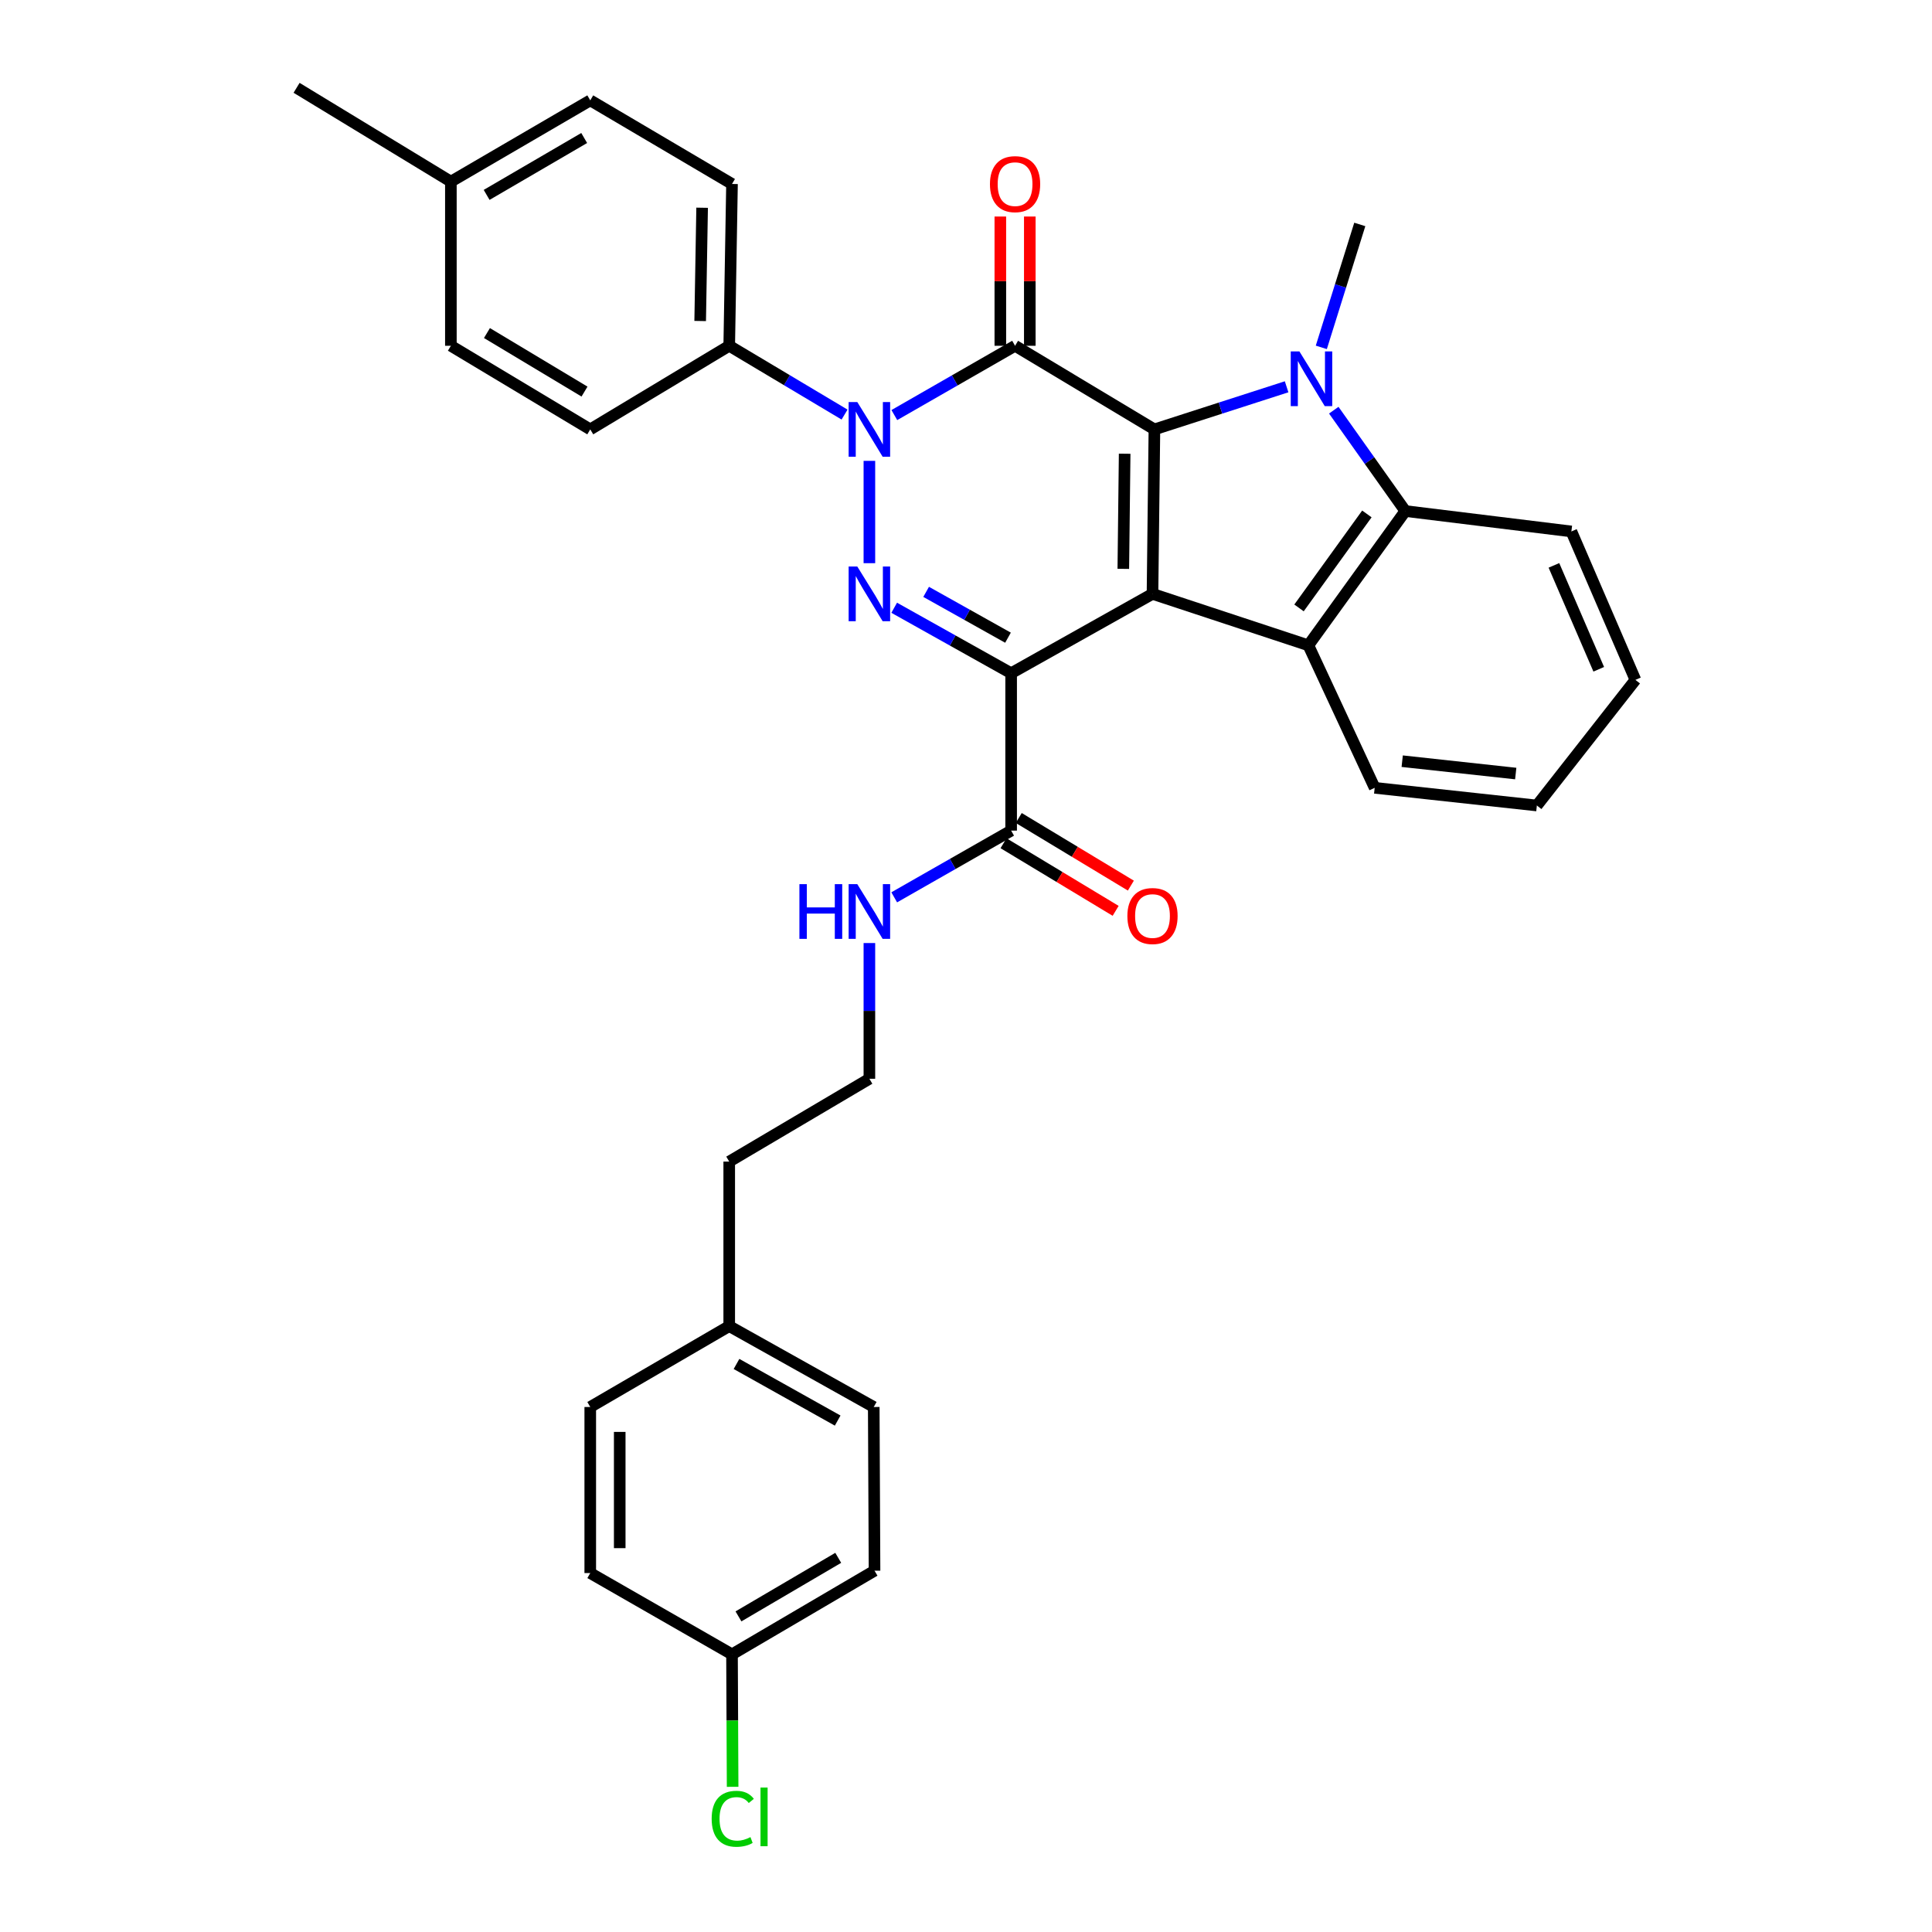 <?xml version='1.0' encoding='iso-8859-1'?>
<svg version='1.1' baseProfile='full'
              xmlns='http://www.w3.org/2000/svg'
                      xmlns:rdkit='http://www.rdkit.org/xml'
                      xmlns:xlink='http://www.w3.org/1999/xlink'
                  xml:space='preserve'
width='1000px' height='1000px' viewBox='0 0 1000 1000'>
<!-- END OF HEADER -->
<rect style='opacity:1.0;fill:#FFFFFF;stroke:none' width='1000' height='1000' x='0' y='0'> </rect>
<path class='bond-0' d='M 596.53,307.386 L 597.522,222.253' style='fill:none;fill-rule:evenodd;stroke:#000000;stroke-width:6px;stroke-linecap:butt;stroke-linejoin:miter;stroke-opacity:1' />
<path class='bond-0' d='M 581.426,294.438 L 582.12,234.845' style='fill:none;fill-rule:evenodd;stroke:#000000;stroke-width:6px;stroke-linecap:butt;stroke-linejoin:miter;stroke-opacity:1' />
<path class='bond-1' d='M 596.53,307.386 L 523.364,348.46' style='fill:none;fill-rule:evenodd;stroke:#000000;stroke-width:6px;stroke-linecap:butt;stroke-linejoin:miter;stroke-opacity:1' />
<path class='bond-6' d='M 596.53,307.386 L 677.205,334.012' style='fill:none;fill-rule:evenodd;stroke:#000000;stroke-width:6px;stroke-linecap:butt;stroke-linejoin:miter;stroke-opacity:1' />
<path class='bond-2' d='M 597.522,222.253 L 525.397,178.975' style='fill:none;fill-rule:evenodd;stroke:#000000;stroke-width:6px;stroke-linecap:butt;stroke-linejoin:miter;stroke-opacity:1' />
<path class='bond-5' d='M 597.522,222.253 L 631.735,211.227' style='fill:none;fill-rule:evenodd;stroke:#000000;stroke-width:6px;stroke-linecap:butt;stroke-linejoin:miter;stroke-opacity:1' />
<path class='bond-5' d='M 631.735,211.227 L 665.948,200.2' style='fill:none;fill-rule:evenodd;stroke:#0000FF;stroke-width:6px;stroke-linecap:butt;stroke-linejoin:miter;stroke-opacity:1' />
<path class='bond-4' d='M 523.364,348.46 L 493.1,331.518' style='fill:none;fill-rule:evenodd;stroke:#000000;stroke-width:6px;stroke-linecap:butt;stroke-linejoin:miter;stroke-opacity:1' />
<path class='bond-4' d='M 493.1,331.518 L 462.835,314.575' style='fill:none;fill-rule:evenodd;stroke:#0000FF;stroke-width:6px;stroke-linecap:butt;stroke-linejoin:miter;stroke-opacity:1' />
<path class='bond-4' d='M 521.736,330.068 L 500.551,318.208' style='fill:none;fill-rule:evenodd;stroke:#000000;stroke-width:6px;stroke-linecap:butt;stroke-linejoin:miter;stroke-opacity:1' />
<path class='bond-4' d='M 500.551,318.208 L 479.366,306.348' style='fill:none;fill-rule:evenodd;stroke:#0000FF;stroke-width:6px;stroke-linecap:butt;stroke-linejoin:miter;stroke-opacity:1' />
<path class='bond-8' d='M 523.364,348.46 L 523.364,429.923' style='fill:none;fill-rule:evenodd;stroke:#000000;stroke-width:6px;stroke-linecap:butt;stroke-linejoin:miter;stroke-opacity:1' />
<path class='bond-10' d='M 533.024,178.975 L 533.024,145.526' style='fill:none;fill-rule:evenodd;stroke:#000000;stroke-width:6px;stroke-linecap:butt;stroke-linejoin:miter;stroke-opacity:1' />
<path class='bond-10' d='M 533.024,145.526 L 533.024,112.078' style='fill:none;fill-rule:evenodd;stroke:#FF0000;stroke-width:6px;stroke-linecap:butt;stroke-linejoin:miter;stroke-opacity:1' />
<path class='bond-10' d='M 517.771,178.975 L 517.771,145.526' style='fill:none;fill-rule:evenodd;stroke:#000000;stroke-width:6px;stroke-linecap:butt;stroke-linejoin:miter;stroke-opacity:1' />
<path class='bond-10' d='M 517.771,145.526 L 517.771,112.078' style='fill:none;fill-rule:evenodd;stroke:#FF0000;stroke-width:6px;stroke-linecap:butt;stroke-linejoin:miter;stroke-opacity:1' />
<path class='bond-34' d='M 525.397,178.975 L 494.152,196.908' style='fill:none;fill-rule:evenodd;stroke:#000000;stroke-width:6px;stroke-linecap:butt;stroke-linejoin:miter;stroke-opacity:1' />
<path class='bond-34' d='M 494.152,196.908 L 462.907,214.841' style='fill:none;fill-rule:evenodd;stroke:#0000FF;stroke-width:6px;stroke-linecap:butt;stroke-linejoin:miter;stroke-opacity:1' />
<path class='bond-3' d='M 449.993,238.541 L 449.993,291.504' style='fill:none;fill-rule:evenodd;stroke:#0000FF;stroke-width:6px;stroke-linecap:butt;stroke-linejoin:miter;stroke-opacity:1' />
<path class='bond-9' d='M 437.141,214.586 L 407.293,196.781' style='fill:none;fill-rule:evenodd;stroke:#0000FF;stroke-width:6px;stroke-linecap:butt;stroke-linejoin:miter;stroke-opacity:1' />
<path class='bond-9' d='M 407.293,196.781 L 377.445,178.975' style='fill:none;fill-rule:evenodd;stroke:#000000;stroke-width:6px;stroke-linecap:butt;stroke-linejoin:miter;stroke-opacity:1' />
<path class='bond-15' d='M 683.91,179.798 L 693.867,147.985' style='fill:none;fill-rule:evenodd;stroke:#0000FF;stroke-width:6px;stroke-linecap:butt;stroke-linejoin:miter;stroke-opacity:1' />
<path class='bond-15' d='M 693.867,147.985 L 703.823,116.172' style='fill:none;fill-rule:evenodd;stroke:#000000;stroke-width:6px;stroke-linecap:butt;stroke-linejoin:miter;stroke-opacity:1' />
<path class='bond-33' d='M 690.357,212.309 L 708.874,238.412' style='fill:none;fill-rule:evenodd;stroke:#0000FF;stroke-width:6px;stroke-linecap:butt;stroke-linejoin:miter;stroke-opacity:1' />
<path class='bond-33' d='M 708.874,238.412 L 727.39,264.514' style='fill:none;fill-rule:evenodd;stroke:#000000;stroke-width:6px;stroke-linecap:butt;stroke-linejoin:miter;stroke-opacity:1' />
<path class='bond-7' d='M 677.205,334.012 L 727.39,264.514' style='fill:none;fill-rule:evenodd;stroke:#000000;stroke-width:6px;stroke-linecap:butt;stroke-linejoin:miter;stroke-opacity:1' />
<path class='bond-7' d='M 672.367,314.657 L 707.496,266.009' style='fill:none;fill-rule:evenodd;stroke:#000000;stroke-width:6px;stroke-linecap:butt;stroke-linejoin:miter;stroke-opacity:1' />
<path class='bond-17' d='M 677.205,334.012 L 711.535,407.78' style='fill:none;fill-rule:evenodd;stroke:#000000;stroke-width:6px;stroke-linecap:butt;stroke-linejoin:miter;stroke-opacity:1' />
<path class='bond-23' d='M 727.39,264.514 L 813.344,275.073' style='fill:none;fill-rule:evenodd;stroke:#000000;stroke-width:6px;stroke-linecap:butt;stroke-linejoin:miter;stroke-opacity:1' />
<path class='bond-11' d='M 519.425,436.454 L 548.44,453.953' style='fill:none;fill-rule:evenodd;stroke:#000000;stroke-width:6px;stroke-linecap:butt;stroke-linejoin:miter;stroke-opacity:1' />
<path class='bond-11' d='M 548.44,453.953 L 577.456,471.452' style='fill:none;fill-rule:evenodd;stroke:#FF0000;stroke-width:6px;stroke-linecap:butt;stroke-linejoin:miter;stroke-opacity:1' />
<path class='bond-11' d='M 527.302,423.392 L 556.318,440.891' style='fill:none;fill-rule:evenodd;stroke:#000000;stroke-width:6px;stroke-linecap:butt;stroke-linejoin:miter;stroke-opacity:1' />
<path class='bond-11' d='M 556.318,440.891 L 585.333,458.39' style='fill:none;fill-rule:evenodd;stroke:#FF0000;stroke-width:6px;stroke-linecap:butt;stroke-linejoin:miter;stroke-opacity:1' />
<path class='bond-12' d='M 523.364,429.923 L 493.104,447.192' style='fill:none;fill-rule:evenodd;stroke:#000000;stroke-width:6px;stroke-linecap:butt;stroke-linejoin:miter;stroke-opacity:1' />
<path class='bond-12' d='M 493.104,447.192 L 462.845,464.46' style='fill:none;fill-rule:evenodd;stroke:#0000FF;stroke-width:6px;stroke-linecap:butt;stroke-linejoin:miter;stroke-opacity:1' />
<path class='bond-13' d='M 377.445,178.975 L 378.886,95.224' style='fill:none;fill-rule:evenodd;stroke:#000000;stroke-width:6px;stroke-linecap:butt;stroke-linejoin:miter;stroke-opacity:1' />
<path class='bond-13' d='M 362.41,166.15 L 363.418,107.524' style='fill:none;fill-rule:evenodd;stroke:#000000;stroke-width:6px;stroke-linecap:butt;stroke-linejoin:miter;stroke-opacity:1' />
<path class='bond-14' d='M 377.445,178.975 L 305.516,222.253' style='fill:none;fill-rule:evenodd;stroke:#000000;stroke-width:6px;stroke-linecap:butt;stroke-linejoin:miter;stroke-opacity:1' />
<path class='bond-28' d='M 449.993,488.119 L 449.993,523.243' style='fill:none;fill-rule:evenodd;stroke:#0000FF;stroke-width:6px;stroke-linecap:butt;stroke-linejoin:miter;stroke-opacity:1' />
<path class='bond-28' d='M 449.993,523.243 L 449.993,558.368' style='fill:none;fill-rule:evenodd;stroke:#000000;stroke-width:6px;stroke-linecap:butt;stroke-linejoin:miter;stroke-opacity:1' />
<path class='bond-18' d='M 378.886,95.224 L 305.516,51.946' style='fill:none;fill-rule:evenodd;stroke:#000000;stroke-width:6px;stroke-linecap:butt;stroke-linejoin:miter;stroke-opacity:1' />
<path class='bond-19' d='M 305.516,222.253 L 233.374,178.975' style='fill:none;fill-rule:evenodd;stroke:#000000;stroke-width:6px;stroke-linecap:butt;stroke-linejoin:miter;stroke-opacity:1' />
<path class='bond-19' d='M 302.541,202.681 L 252.042,172.386' style='fill:none;fill-rule:evenodd;stroke:#000000;stroke-width:6px;stroke-linecap:butt;stroke-linejoin:miter;stroke-opacity:1' />
<path class='bond-16' d='M 378.886,856.289 L 452.654,812.994' style='fill:none;fill-rule:evenodd;stroke:#000000;stroke-width:6px;stroke-linecap:butt;stroke-linejoin:miter;stroke-opacity:1' />
<path class='bond-16' d='M 382.23,836.639 L 433.868,806.333' style='fill:none;fill-rule:evenodd;stroke:#000000;stroke-width:6px;stroke-linecap:butt;stroke-linejoin:miter;stroke-opacity:1' />
<path class='bond-22' d='M 378.886,856.289 L 379.045,890.574' style='fill:none;fill-rule:evenodd;stroke:#000000;stroke-width:6px;stroke-linecap:butt;stroke-linejoin:miter;stroke-opacity:1' />
<path class='bond-22' d='M 379.045,890.574 L 379.204,924.858' style='fill:none;fill-rule:evenodd;stroke:#00CC00;stroke-width:6px;stroke-linecap:butt;stroke-linejoin:miter;stroke-opacity:1' />
<path class='bond-37' d='M 378.886,856.289 L 305.516,814.214' style='fill:none;fill-rule:evenodd;stroke:#000000;stroke-width:6px;stroke-linecap:butt;stroke-linejoin:miter;stroke-opacity:1' />
<path class='bond-31' d='M 711.535,407.78 L 795.481,416.924' style='fill:none;fill-rule:evenodd;stroke:#000000;stroke-width:6px;stroke-linecap:butt;stroke-linejoin:miter;stroke-opacity:1' />
<path class='bond-31' d='M 725.778,393.988 L 784.54,400.388' style='fill:none;fill-rule:evenodd;stroke:#000000;stroke-width:6px;stroke-linecap:butt;stroke-linejoin:miter;stroke-opacity:1' />
<path class='bond-36' d='M 305.516,51.946 L 233.374,94.012' style='fill:none;fill-rule:evenodd;stroke:#000000;stroke-width:6px;stroke-linecap:butt;stroke-linejoin:miter;stroke-opacity:1' />
<path class='bond-36' d='M 302.378,71.433 L 251.879,100.879' style='fill:none;fill-rule:evenodd;stroke:#000000;stroke-width:6px;stroke-linecap:butt;stroke-linejoin:miter;stroke-opacity:1' />
<path class='bond-20' d='M 233.374,178.975 L 233.374,94.012' style='fill:none;fill-rule:evenodd;stroke:#000000;stroke-width:6px;stroke-linecap:butt;stroke-linejoin:miter;stroke-opacity:1' />
<path class='bond-30' d='M 233.374,94.012 L 153.513,45.455' style='fill:none;fill-rule:evenodd;stroke:#000000;stroke-width:6px;stroke-linecap:butt;stroke-linejoin:miter;stroke-opacity:1' />
<path class='bond-21' d='M 377.445,686.389 L 377.445,601.239' style='fill:none;fill-rule:evenodd;stroke:#000000;stroke-width:6px;stroke-linecap:butt;stroke-linejoin:miter;stroke-opacity:1' />
<path class='bond-26' d='M 377.445,686.389 L 305.516,728.26' style='fill:none;fill-rule:evenodd;stroke:#000000;stroke-width:6px;stroke-linecap:butt;stroke-linejoin:miter;stroke-opacity:1' />
<path class='bond-27' d='M 377.445,686.389 L 452.248,728.26' style='fill:none;fill-rule:evenodd;stroke:#000000;stroke-width:6px;stroke-linecap:butt;stroke-linejoin:miter;stroke-opacity:1' />
<path class='bond-27' d='M 381.215,705.98 L 433.577,735.289' style='fill:none;fill-rule:evenodd;stroke:#000000;stroke-width:6px;stroke-linecap:butt;stroke-linejoin:miter;stroke-opacity:1' />
<path class='bond-35' d='M 813.344,275.073 L 846.487,351.901' style='fill:none;fill-rule:evenodd;stroke:#000000;stroke-width:6px;stroke-linecap:butt;stroke-linejoin:miter;stroke-opacity:1' />
<path class='bond-35' d='M 804.31,292.639 L 827.51,346.419' style='fill:none;fill-rule:evenodd;stroke:#000000;stroke-width:6px;stroke-linecap:butt;stroke-linejoin:miter;stroke-opacity:1' />
<path class='bond-24' d='M 305.516,814.214 L 305.516,728.26' style='fill:none;fill-rule:evenodd;stroke:#000000;stroke-width:6px;stroke-linecap:butt;stroke-linejoin:miter;stroke-opacity:1' />
<path class='bond-24' d='M 320.769,801.321 L 320.769,741.153' style='fill:none;fill-rule:evenodd;stroke:#000000;stroke-width:6px;stroke-linecap:butt;stroke-linejoin:miter;stroke-opacity:1' />
<path class='bond-25' d='M 452.654,812.994 L 452.248,728.26' style='fill:none;fill-rule:evenodd;stroke:#000000;stroke-width:6px;stroke-linecap:butt;stroke-linejoin:miter;stroke-opacity:1' />
<path class='bond-29' d='M 449.993,558.368 L 377.445,601.239' style='fill:none;fill-rule:evenodd;stroke:#000000;stroke-width:6px;stroke-linecap:butt;stroke-linejoin:miter;stroke-opacity:1' />
<path class='bond-32' d='M 795.481,416.924 L 846.487,351.901' style='fill:none;fill-rule:evenodd;stroke:#000000;stroke-width:6px;stroke-linecap:butt;stroke-linejoin:miter;stroke-opacity:1' />
<path  class='atom-4' d='M 443.733 208.093
L 453.013 223.093
Q 453.933 224.573, 455.413 227.253
Q 456.893 229.933, 456.973 230.093
L 456.973 208.093
L 460.733 208.093
L 460.733 236.413
L 456.853 236.413
L 446.893 220.013
Q 445.733 218.093, 444.493 215.893
Q 443.293 213.693, 442.933 213.013
L 442.933 236.413
L 439.253 236.413
L 439.253 208.093
L 443.733 208.093
' fill='#0000FF'/>
<path  class='atom-5' d='M 443.733 293.226
L 453.013 308.226
Q 453.933 309.706, 455.413 312.386
Q 456.893 315.066, 456.973 315.226
L 456.973 293.226
L 460.733 293.226
L 460.733 321.546
L 456.853 321.546
L 446.893 305.146
Q 445.733 303.226, 444.493 301.026
Q 443.293 298.826, 442.933 298.146
L 442.933 321.546
L 439.253 321.546
L 439.253 293.226
L 443.733 293.226
' fill='#0000FF'/>
<path  class='atom-6' d='M 672.564 181.891
L 681.844 196.891
Q 682.764 198.371, 684.244 201.051
Q 685.724 203.731, 685.804 203.891
L 685.804 181.891
L 689.564 181.891
L 689.564 210.211
L 685.684 210.211
L 675.724 193.811
Q 674.564 191.891, 673.324 189.691
Q 672.124 187.491, 671.764 186.811
L 671.764 210.211
L 668.084 210.211
L 668.084 181.891
L 672.564 181.891
' fill='#0000FF'/>
<path  class='atom-11' d='M 512.397 95.304
Q 512.397 88.504, 515.757 84.704
Q 519.117 80.904, 525.397 80.904
Q 531.677 80.904, 535.037 84.704
Q 538.397 88.504, 538.397 95.304
Q 538.397 102.184, 534.997 106.104
Q 531.597 109.984, 525.397 109.984
Q 519.157 109.984, 515.757 106.104
Q 512.397 102.224, 512.397 95.304
M 525.397 106.784
Q 529.717 106.784, 532.037 103.904
Q 534.397 100.984, 534.397 95.304
Q 534.397 89.744, 532.037 86.944
Q 529.717 84.104, 525.397 84.104
Q 521.077 84.104, 518.717 86.904
Q 516.397 89.704, 516.397 95.304
Q 516.397 101.024, 518.717 103.904
Q 521.077 106.784, 525.397 106.784
' fill='#FF0000'/>
<path  class='atom-12' d='M 583.53 474.129
Q 583.53 467.329, 586.89 463.529
Q 590.25 459.729, 596.53 459.729
Q 602.81 459.729, 606.17 463.529
Q 609.53 467.329, 609.53 474.129
Q 609.53 481.009, 606.13 484.929
Q 602.73 488.809, 596.53 488.809
Q 590.29 488.809, 586.89 484.929
Q 583.53 481.049, 583.53 474.129
M 596.53 485.609
Q 600.85 485.609, 603.17 482.729
Q 605.53 479.809, 605.53 474.129
Q 605.53 468.569, 603.17 465.769
Q 600.85 462.929, 596.53 462.929
Q 592.21 462.929, 589.85 465.729
Q 587.53 468.529, 587.53 474.129
Q 587.53 479.849, 589.85 482.729
Q 592.21 485.609, 596.53 485.609
' fill='#FF0000'/>
<path  class='atom-13' d='M 413.773 457.635
L 417.613 457.635
L 417.613 469.675
L 432.093 469.675
L 432.093 457.635
L 435.933 457.635
L 435.933 485.955
L 432.093 485.955
L 432.093 472.875
L 417.613 472.875
L 417.613 485.955
L 413.773 485.955
L 413.773 457.635
' fill='#0000FF'/>
<path  class='atom-13' d='M 443.733 457.635
L 453.013 472.635
Q 453.933 474.115, 455.413 476.795
Q 456.893 479.475, 456.973 479.635
L 456.973 457.635
L 460.733 457.635
L 460.733 485.955
L 456.853 485.955
L 446.893 469.555
Q 445.733 467.635, 444.493 465.435
Q 443.293 463.235, 442.933 462.555
L 442.933 485.955
L 439.253 485.955
L 439.253 457.635
L 443.733 457.635
' fill='#0000FF'/>
<path  class='atom-23' d='M 368.356 941.402
Q 368.356 934.362, 371.636 930.682
Q 374.956 926.962, 381.236 926.962
Q 387.076 926.962, 390.196 931.082
L 387.556 933.242
Q 385.276 930.242, 381.236 930.242
Q 376.956 930.242, 374.676 933.122
Q 372.436 935.962, 372.436 941.402
Q 372.436 947.002, 374.756 949.882
Q 377.116 952.762, 381.676 952.762
Q 384.796 952.762, 388.436 950.882
L 389.556 953.882
Q 388.076 954.842, 385.836 955.402
Q 383.596 955.962, 381.116 955.962
Q 374.956 955.962, 371.636 952.202
Q 368.356 948.442, 368.356 941.402
' fill='#00CC00'/>
<path  class='atom-23' d='M 393.636 925.242
L 397.316 925.242
L 397.316 955.602
L 393.636 955.602
L 393.636 925.242
' fill='#00CC00'/>
</svg>
